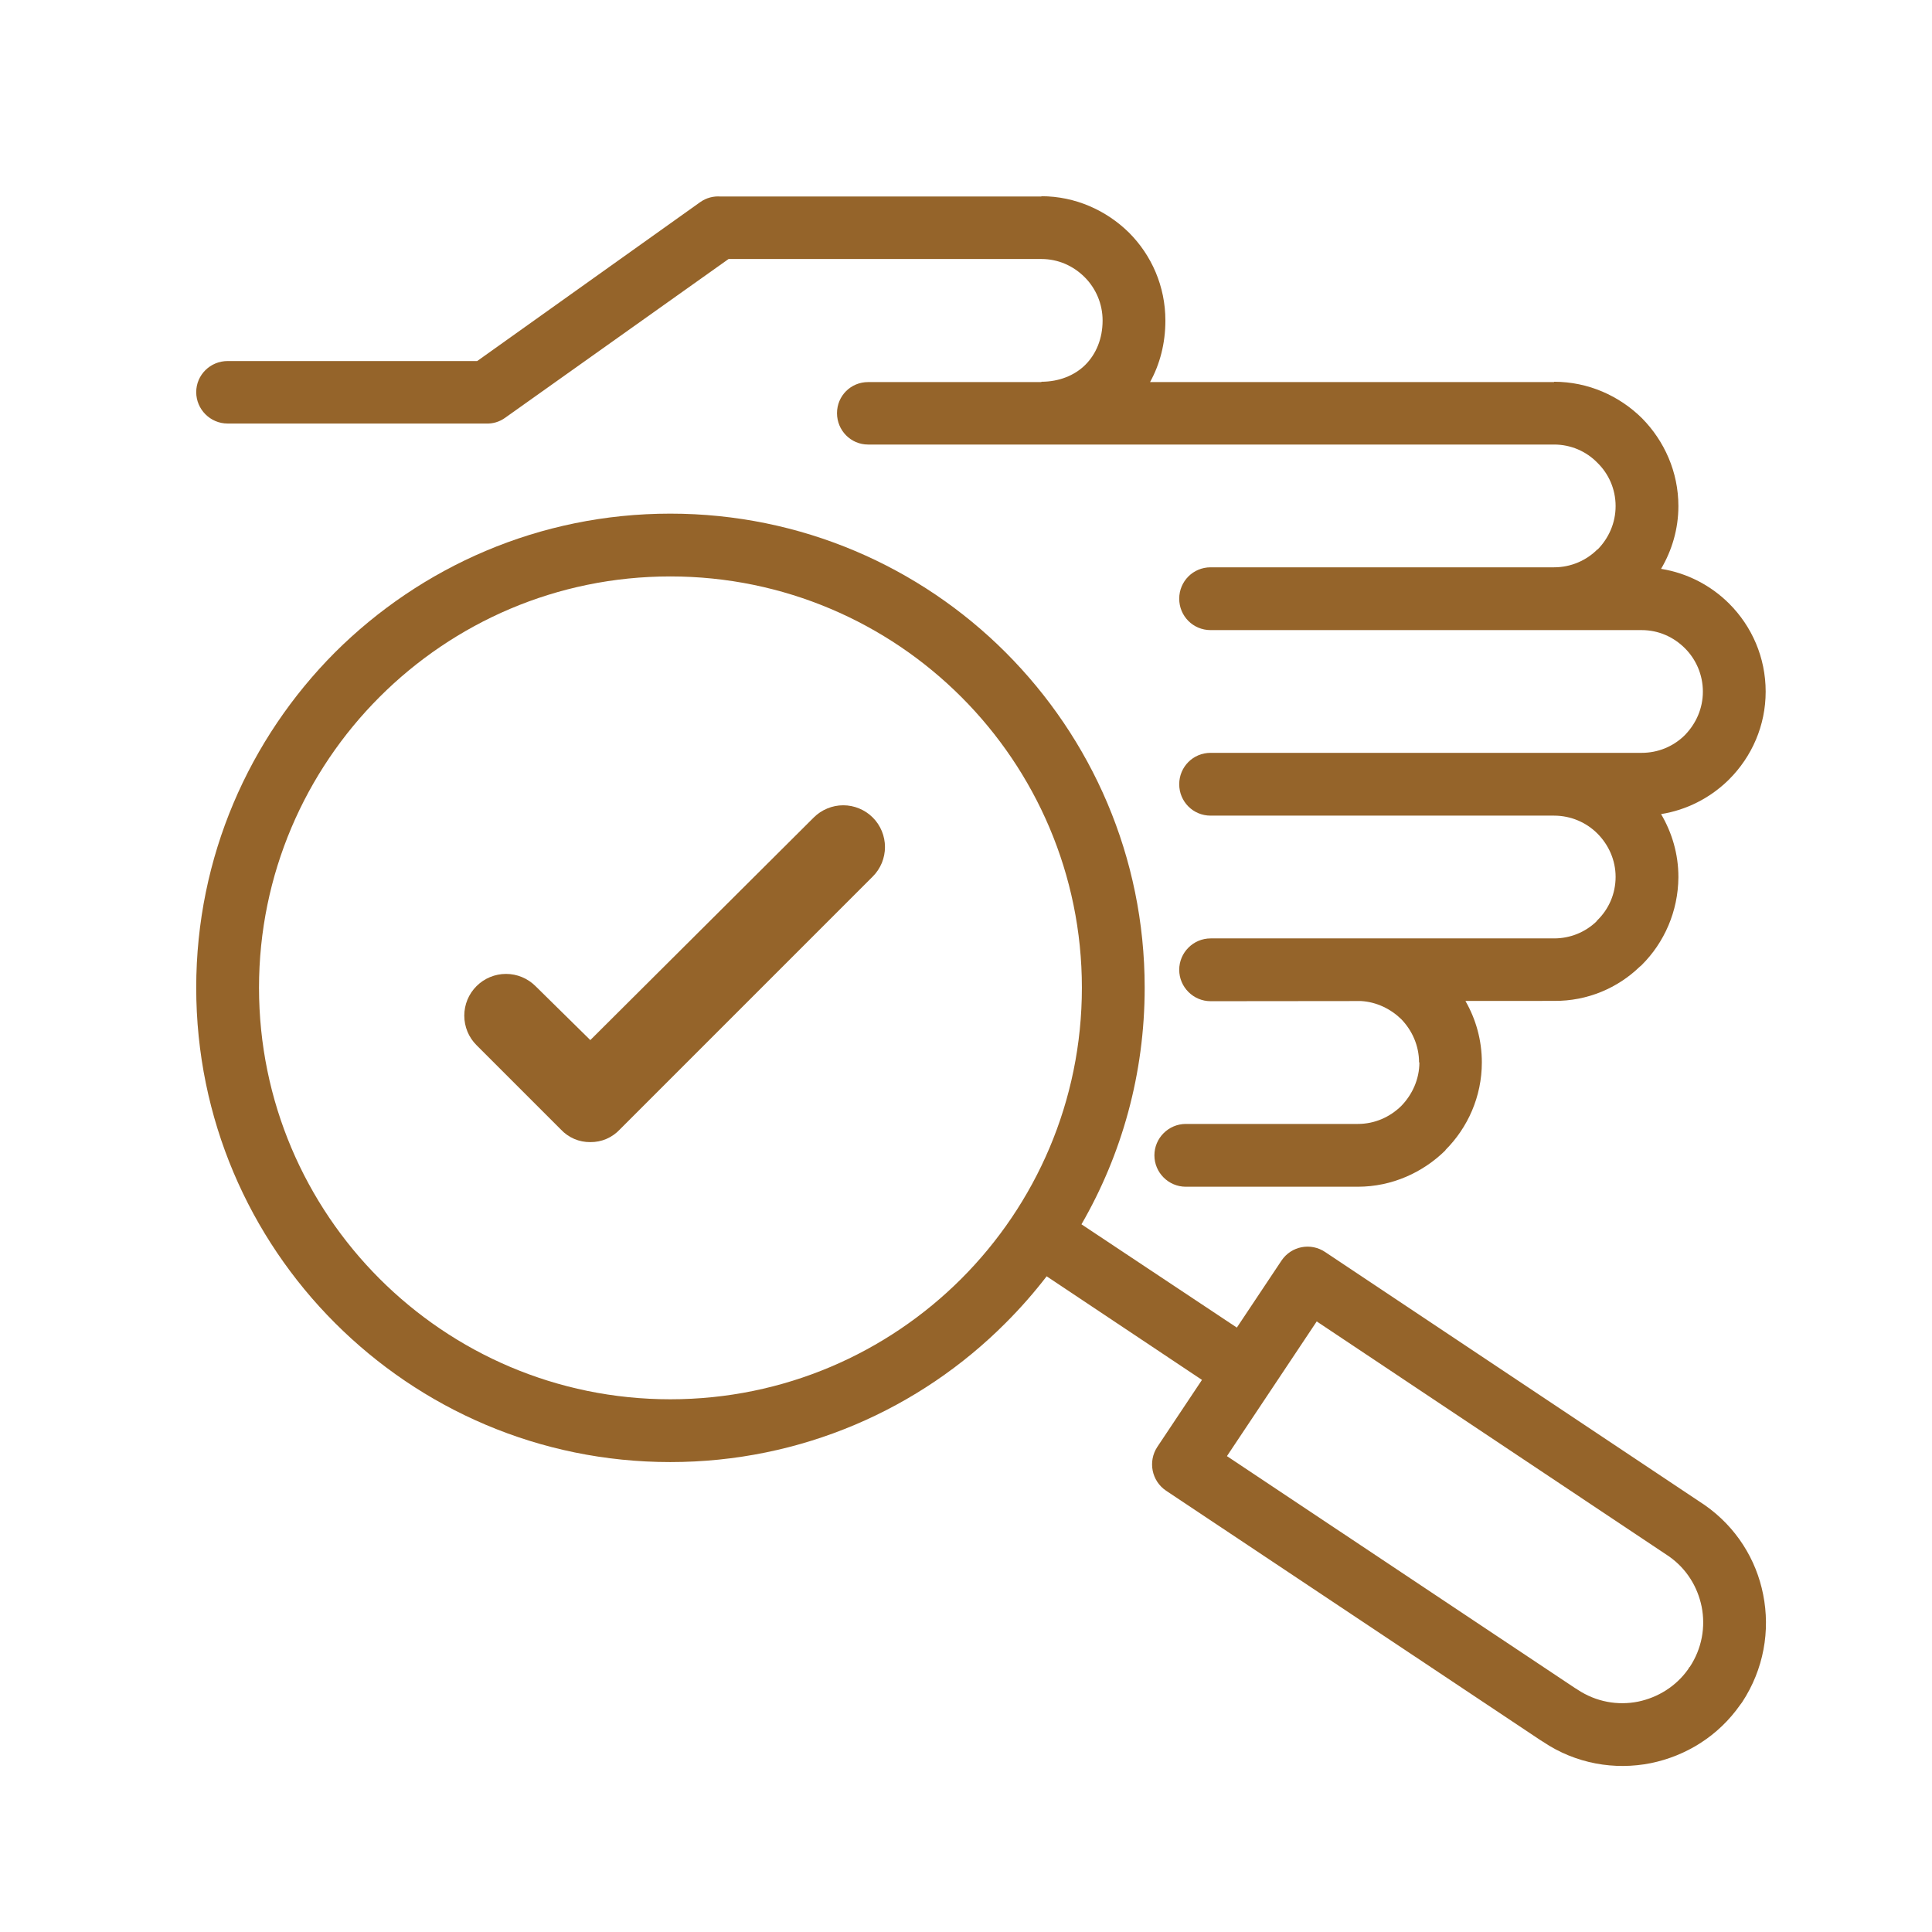 <svg width="64" height="64" viewBox="0 0 64 64" fill="none" xmlns="http://www.w3.org/2000/svg">
<g id="Frame 1000005213">
<g id="Group">
<g id="Group_2">
<g id="Group_3">
<path id="Vector" d="M7.54 14.03H16.099C16.318 14.04 16.547 13.978 16.744 13.832L24.135 8.58H34.497C35.059 8.58 35.558 8.809 35.932 9.183C36.296 9.547 36.525 10.057 36.525 10.618C36.525 11.222 36.307 11.731 35.953 12.085C35.599 12.438 35.08 12.646 34.497 12.646V12.657H33.603H28.756C28.184 12.657 27.727 13.114 27.727 13.687C27.727 14.258 28.184 14.726 28.756 14.726H33.603H34.497H51.48C52.042 14.726 52.552 14.955 52.916 15.33C53.29 15.694 53.519 16.203 53.519 16.765C53.519 17.326 53.29 17.826 52.926 18.2H52.916C52.552 18.564 52.042 18.793 51.48 18.793H40.103C39.52 18.793 39.063 19.261 39.063 19.833C39.063 20.405 39.52 20.873 40.103 20.873H54.382C54.944 20.873 55.443 21.102 55.817 21.476C56.181 21.84 56.41 22.35 56.41 22.911C56.41 23.473 56.181 23.972 55.817 24.347L55.776 24.388C55.412 24.731 54.923 24.939 54.382 24.939H40.103C39.52 24.939 39.063 25.407 39.063 25.979C39.063 26.551 39.52 27.019 40.103 27.019H51.48C52.042 27.019 52.552 27.248 52.916 27.612C53.29 27.987 53.519 28.496 53.519 29.047C53.519 29.609 53.29 30.119 52.916 30.483L52.874 30.535C52.51 30.878 52.021 31.086 51.48 31.086H40.103C39.531 31.086 39.063 31.554 39.063 32.126C39.063 32.698 39.531 33.166 40.103 33.166L45.089 33.161C45.598 33.191 46.066 33.419 46.416 33.759C46.78 34.133 47.008 34.643 47.008 35.194H47.019C47.019 35.755 46.78 36.265 46.416 36.639C46.041 37.004 45.542 37.232 44.98 37.232H39.281C38.709 37.232 38.241 37.7 38.241 38.272C38.241 38.844 38.709 39.312 39.281 39.312H44.98C46.104 39.312 47.133 38.844 47.882 38.106V38.096C48.62 37.357 49.088 36.328 49.088 35.194C49.088 34.457 48.891 33.761 48.544 33.158L51.48 33.156C52.583 33.166 53.592 32.729 54.32 32.022C54.351 32.001 54.372 31.98 54.392 31.959C55.131 31.221 55.589 30.192 55.599 29.068V29.047C55.599 28.293 55.387 27.581 55.025 26.968C55.866 26.834 56.63 26.441 57.221 25.875C57.242 25.855 57.263 25.834 57.284 25.813C58.032 25.064 58.49 24.035 58.49 22.911C58.49 21.778 58.032 20.748 57.284 19.999C56.688 19.403 55.902 18.984 55.025 18.844C55.387 18.231 55.599 17.519 55.599 16.765C55.599 15.631 55.131 14.602 54.392 13.853C53.644 13.114 52.614 12.646 51.48 12.646V12.657H38.097C38.423 12.066 38.605 11.374 38.605 10.618C38.605 9.485 38.148 8.455 37.399 7.706C36.65 6.968 35.62 6.5 34.497 6.5V6.51H23.872C23.639 6.491 23.398 6.551 23.192 6.698L15.808 11.96H7.54C6.968 11.96 6.5 12.418 6.5 12.99C6.5 13.562 6.968 14.03 7.54 14.03Z" fill="#95642A"></path>
<path id="Vector_2" d="M58.407 52.822C58.178 51.657 57.513 50.586 56.472 49.858C56.441 49.837 56.41 49.816 56.379 49.796L43.899 41.476C43.42 41.153 42.776 41.278 42.453 41.756L40.972 43.978L35.825 40.557C37.158 38.25 37.919 35.572 37.919 32.719C37.919 28.382 36.161 24.461 33.312 21.611C30.472 18.772 26.541 17.015 22.204 17.015C17.867 17.015 13.947 18.772 11.097 21.611C8.258 24.461 6.5 28.382 6.5 32.719C6.5 37.056 8.258 40.987 11.097 43.826C13.947 46.676 17.867 48.433 22.204 48.433C26.541 48.433 30.472 46.676 33.312 43.826C33.798 43.341 34.252 42.824 34.672 42.279L39.817 45.711L38.335 47.934C38.023 48.413 38.148 49.057 38.626 49.38L51.033 57.648C51.065 57.669 51.085 57.679 51.117 57.7C52.198 58.428 53.488 58.646 54.684 58.407C55.849 58.168 56.92 57.513 57.648 56.472C57.669 56.441 57.689 56.42 57.71 56.389C58.428 55.297 58.646 54.018 58.407 52.822ZM31.845 42.36C29.38 44.824 25.969 46.353 22.204 46.353C18.439 46.353 15.039 44.824 12.574 42.36C10.109 39.895 8.58 36.483 8.58 32.719C8.58 28.964 10.109 25.553 12.574 23.088C15.039 20.623 18.439 19.095 22.204 19.095C25.969 19.095 29.38 20.623 31.845 23.088C34.31 25.553 35.839 28.964 35.839 32.719C35.839 36.483 34.31 39.895 31.845 42.36ZM55.973 55.224H55.963L55.921 55.297C55.516 55.869 54.913 56.233 54.268 56.368C53.592 56.504 52.874 56.379 52.261 55.973C52.24 55.953 52.209 55.942 52.177 55.921L40.644 48.236L43.618 43.774L55.235 51.522L55.297 51.564C55.869 51.969 56.233 52.562 56.368 53.217C56.504 53.893 56.379 54.611 55.973 55.224Z" fill="#95642A"></path>
<path id="Vector_3" d="M19.555 37.834C19.372 37.836 19.19 37.8 19.022 37.728C18.854 37.655 18.702 37.549 18.578 37.415L15.785 34.622C15.525 34.363 15.38 34.011 15.38 33.644C15.38 33.278 15.525 32.926 15.785 32.667C16.044 32.408 16.396 32.262 16.762 32.262C17.129 32.262 17.48 32.408 17.74 32.667L19.555 34.454L26.956 27.081C27.084 26.953 27.237 26.851 27.405 26.782C27.572 26.712 27.752 26.676 27.934 26.676C28.115 26.676 28.295 26.712 28.463 26.782C28.63 26.851 28.783 26.953 28.911 27.081C29.04 27.209 29.141 27.362 29.211 27.53C29.28 27.697 29.316 27.877 29.316 28.059C29.316 28.24 29.28 28.42 29.211 28.588C29.141 28.755 29.04 28.908 28.911 29.036L20.533 37.415C20.408 37.549 20.256 37.655 20.088 37.728C19.92 37.8 19.738 37.836 19.555 37.834Z" fill="#95642A"></path>
</g>
</g>
</g>
</g>
</svg>
